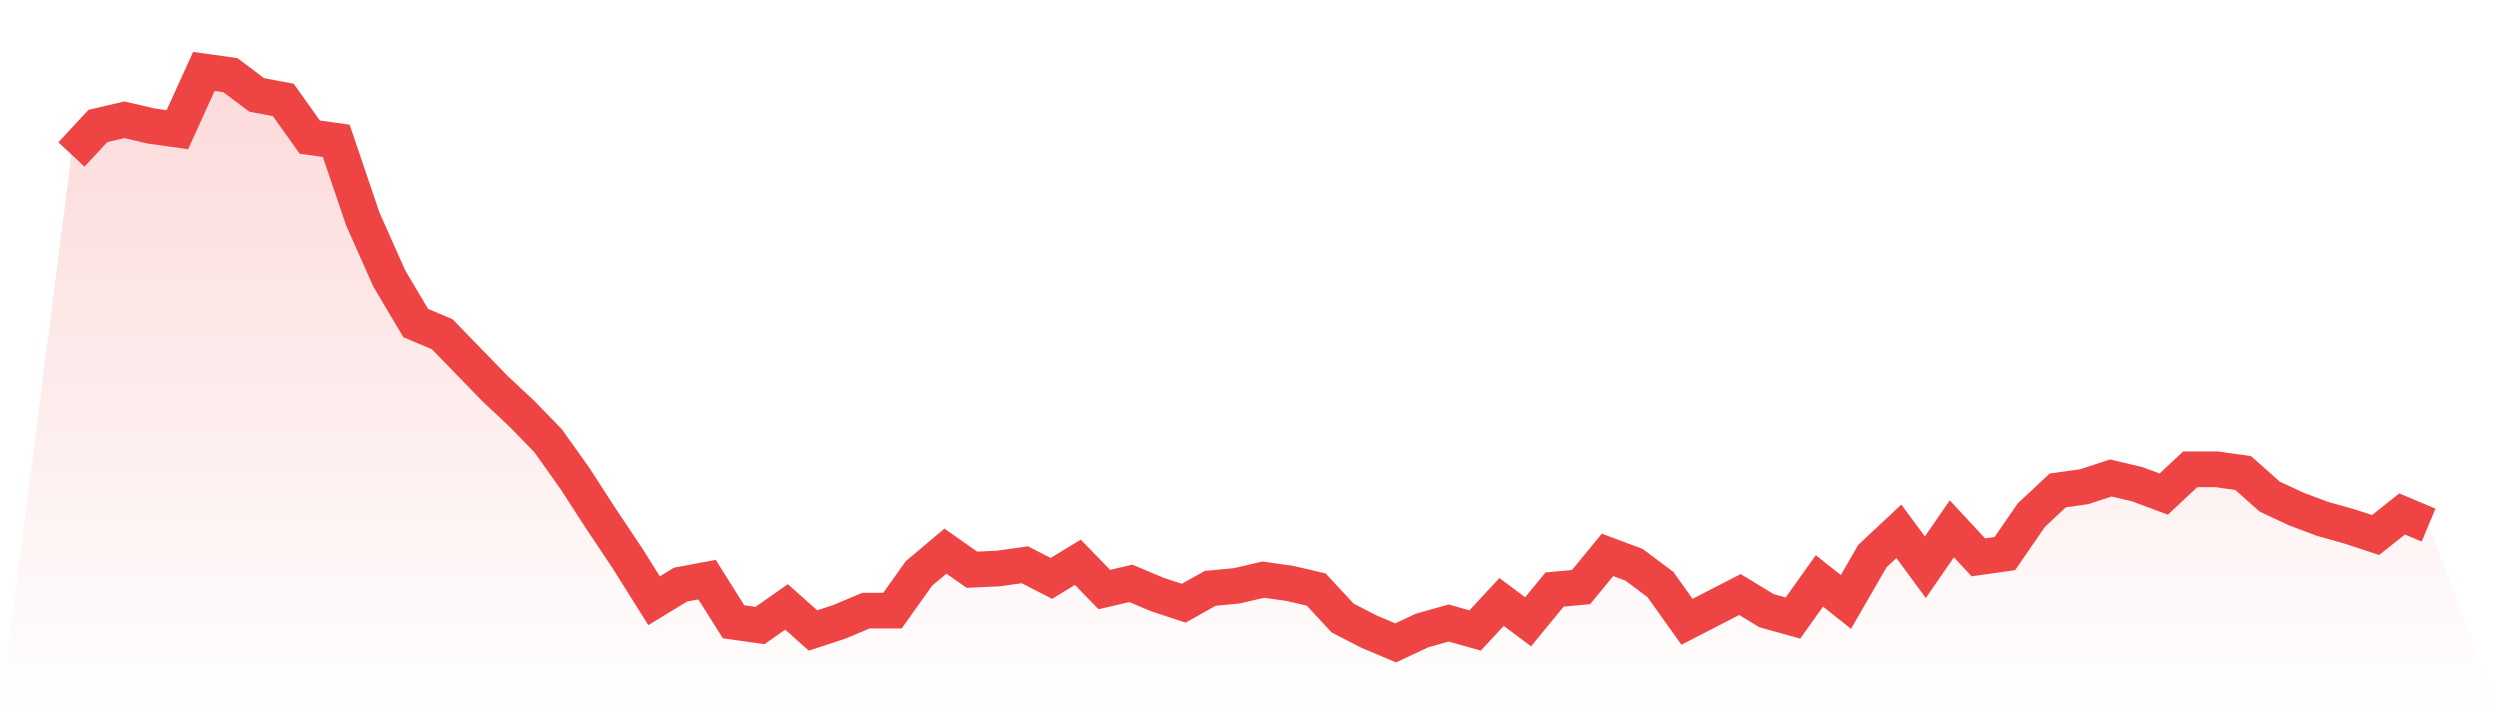 <svg viewBox="0 0 140 40" xmlns="http://www.w3.org/2000/svg">
<defs>
<linearGradient id="gradient" x1="0" x2="0" y1="0" y2="1">
<stop offset="0%" stop-color="#ef4444" stop-opacity="0.2"/>
<stop offset="100%" stop-color="#ef4444" stop-opacity="0"/>
</linearGradient>
</defs>
<path d="M4,8.651 L4,8.651 L5.483,7.054 L6.966,6.707 L8.449,7.054 L9.933,7.262 L11.416,4 L12.899,4.208 L14.382,5.319 L15.865,5.597 L17.348,7.679 L18.831,7.887 L20.315,12.26 L21.798,15.592 L23.281,18.091 L24.764,18.716 L26.247,20.243 L27.73,21.77 L29.213,23.158 L30.697,24.685 L32.18,26.768 L33.663,29.059 L35.146,31.28 L36.629,33.64 L38.112,32.738 L39.596,32.46 L41.079,34.82 L42.562,35.028 L44.045,33.987 L45.528,35.306 L47.011,34.82 L48.494,34.195 L49.978,34.195 L51.461,32.113 L52.944,30.863 L54.427,31.905 L55.91,31.835 L57.393,31.627 L58.876,32.39 L60.36,31.488 L61.843,33.015 L63.326,32.668 L64.809,33.293 L66.292,33.779 L67.775,32.946 L69.258,32.807 L70.742,32.46 L72.225,32.668 L73.708,33.015 L75.191,34.612 L76.674,35.375 L78.157,36 L79.64,35.306 L81.124,34.889 L82.607,35.306 L84.09,33.709 L85.573,34.82 L87.056,33.015 L88.539,32.876 L90.022,31.072 L91.506,31.627 L92.989,32.738 L94.472,34.82 L95.955,34.056 L97.438,33.293 L98.921,34.195 L100.404,34.612 L101.888,32.529 L103.371,33.709 L104.854,31.141 L106.337,29.753 L107.82,31.766 L109.303,29.614 L110.787,31.21 L112.27,31.002 L113.753,28.85 L115.236,27.462 L116.719,27.254 L118.202,26.768 L119.685,27.115 L121.169,27.67 L122.652,26.282 L124.135,26.282 L125.618,26.49 L127.101,27.809 L128.584,28.503 L130.067,29.059 L131.551,29.475 L133.034,29.961 L134.517,28.781 L136,29.406 L140,40 L0,40 z" fill="url(#gradient)"/>
<path d="M4,8.651 L4,8.651 L5.483,7.054 L6.966,6.707 L8.449,7.054 L9.933,7.262 L11.416,4 L12.899,4.208 L14.382,5.319 L15.865,5.597 L17.348,7.679 L18.831,7.887 L20.315,12.26 L21.798,15.592 L23.281,18.091 L24.764,18.716 L26.247,20.243 L27.73,21.77 L29.213,23.158 L30.697,24.685 L32.18,26.768 L33.663,29.059 L35.146,31.28 L36.629,33.64 L38.112,32.738 L39.596,32.46 L41.079,34.82 L42.562,35.028 L44.045,33.987 L45.528,35.306 L47.011,34.82 L48.494,34.195 L49.978,34.195 L51.461,32.113 L52.944,30.863 L54.427,31.905 L55.91,31.835 L57.393,31.627 L58.876,32.39 L60.36,31.488 L61.843,33.015 L63.326,32.668 L64.809,33.293 L66.292,33.779 L67.775,32.946 L69.258,32.807 L70.742,32.46 L72.225,32.668 L73.708,33.015 L75.191,34.612 L76.674,35.375 L78.157,36 L79.64,35.306 L81.124,34.889 L82.607,35.306 L84.09,33.709 L85.573,34.82 L87.056,33.015 L88.539,32.876 L90.022,31.072 L91.506,31.627 L92.989,32.738 L94.472,34.82 L95.955,34.056 L97.438,33.293 L98.921,34.195 L100.404,34.612 L101.888,32.529 L103.371,33.709 L104.854,31.141 L106.337,29.753 L107.82,31.766 L109.303,29.614 L110.787,31.21 L112.27,31.002 L113.753,28.85 L115.236,27.462 L116.719,27.254 L118.202,26.768 L119.685,27.115 L121.169,27.67 L122.652,26.282 L124.135,26.282 L125.618,26.49 L127.101,27.809 L128.584,28.503 L130.067,29.059 L131.551,29.475 L133.034,29.961 L134.517,28.781 L136,29.406" fill="none" stroke="#ef4444" stroke-width="2"/>
</svg>